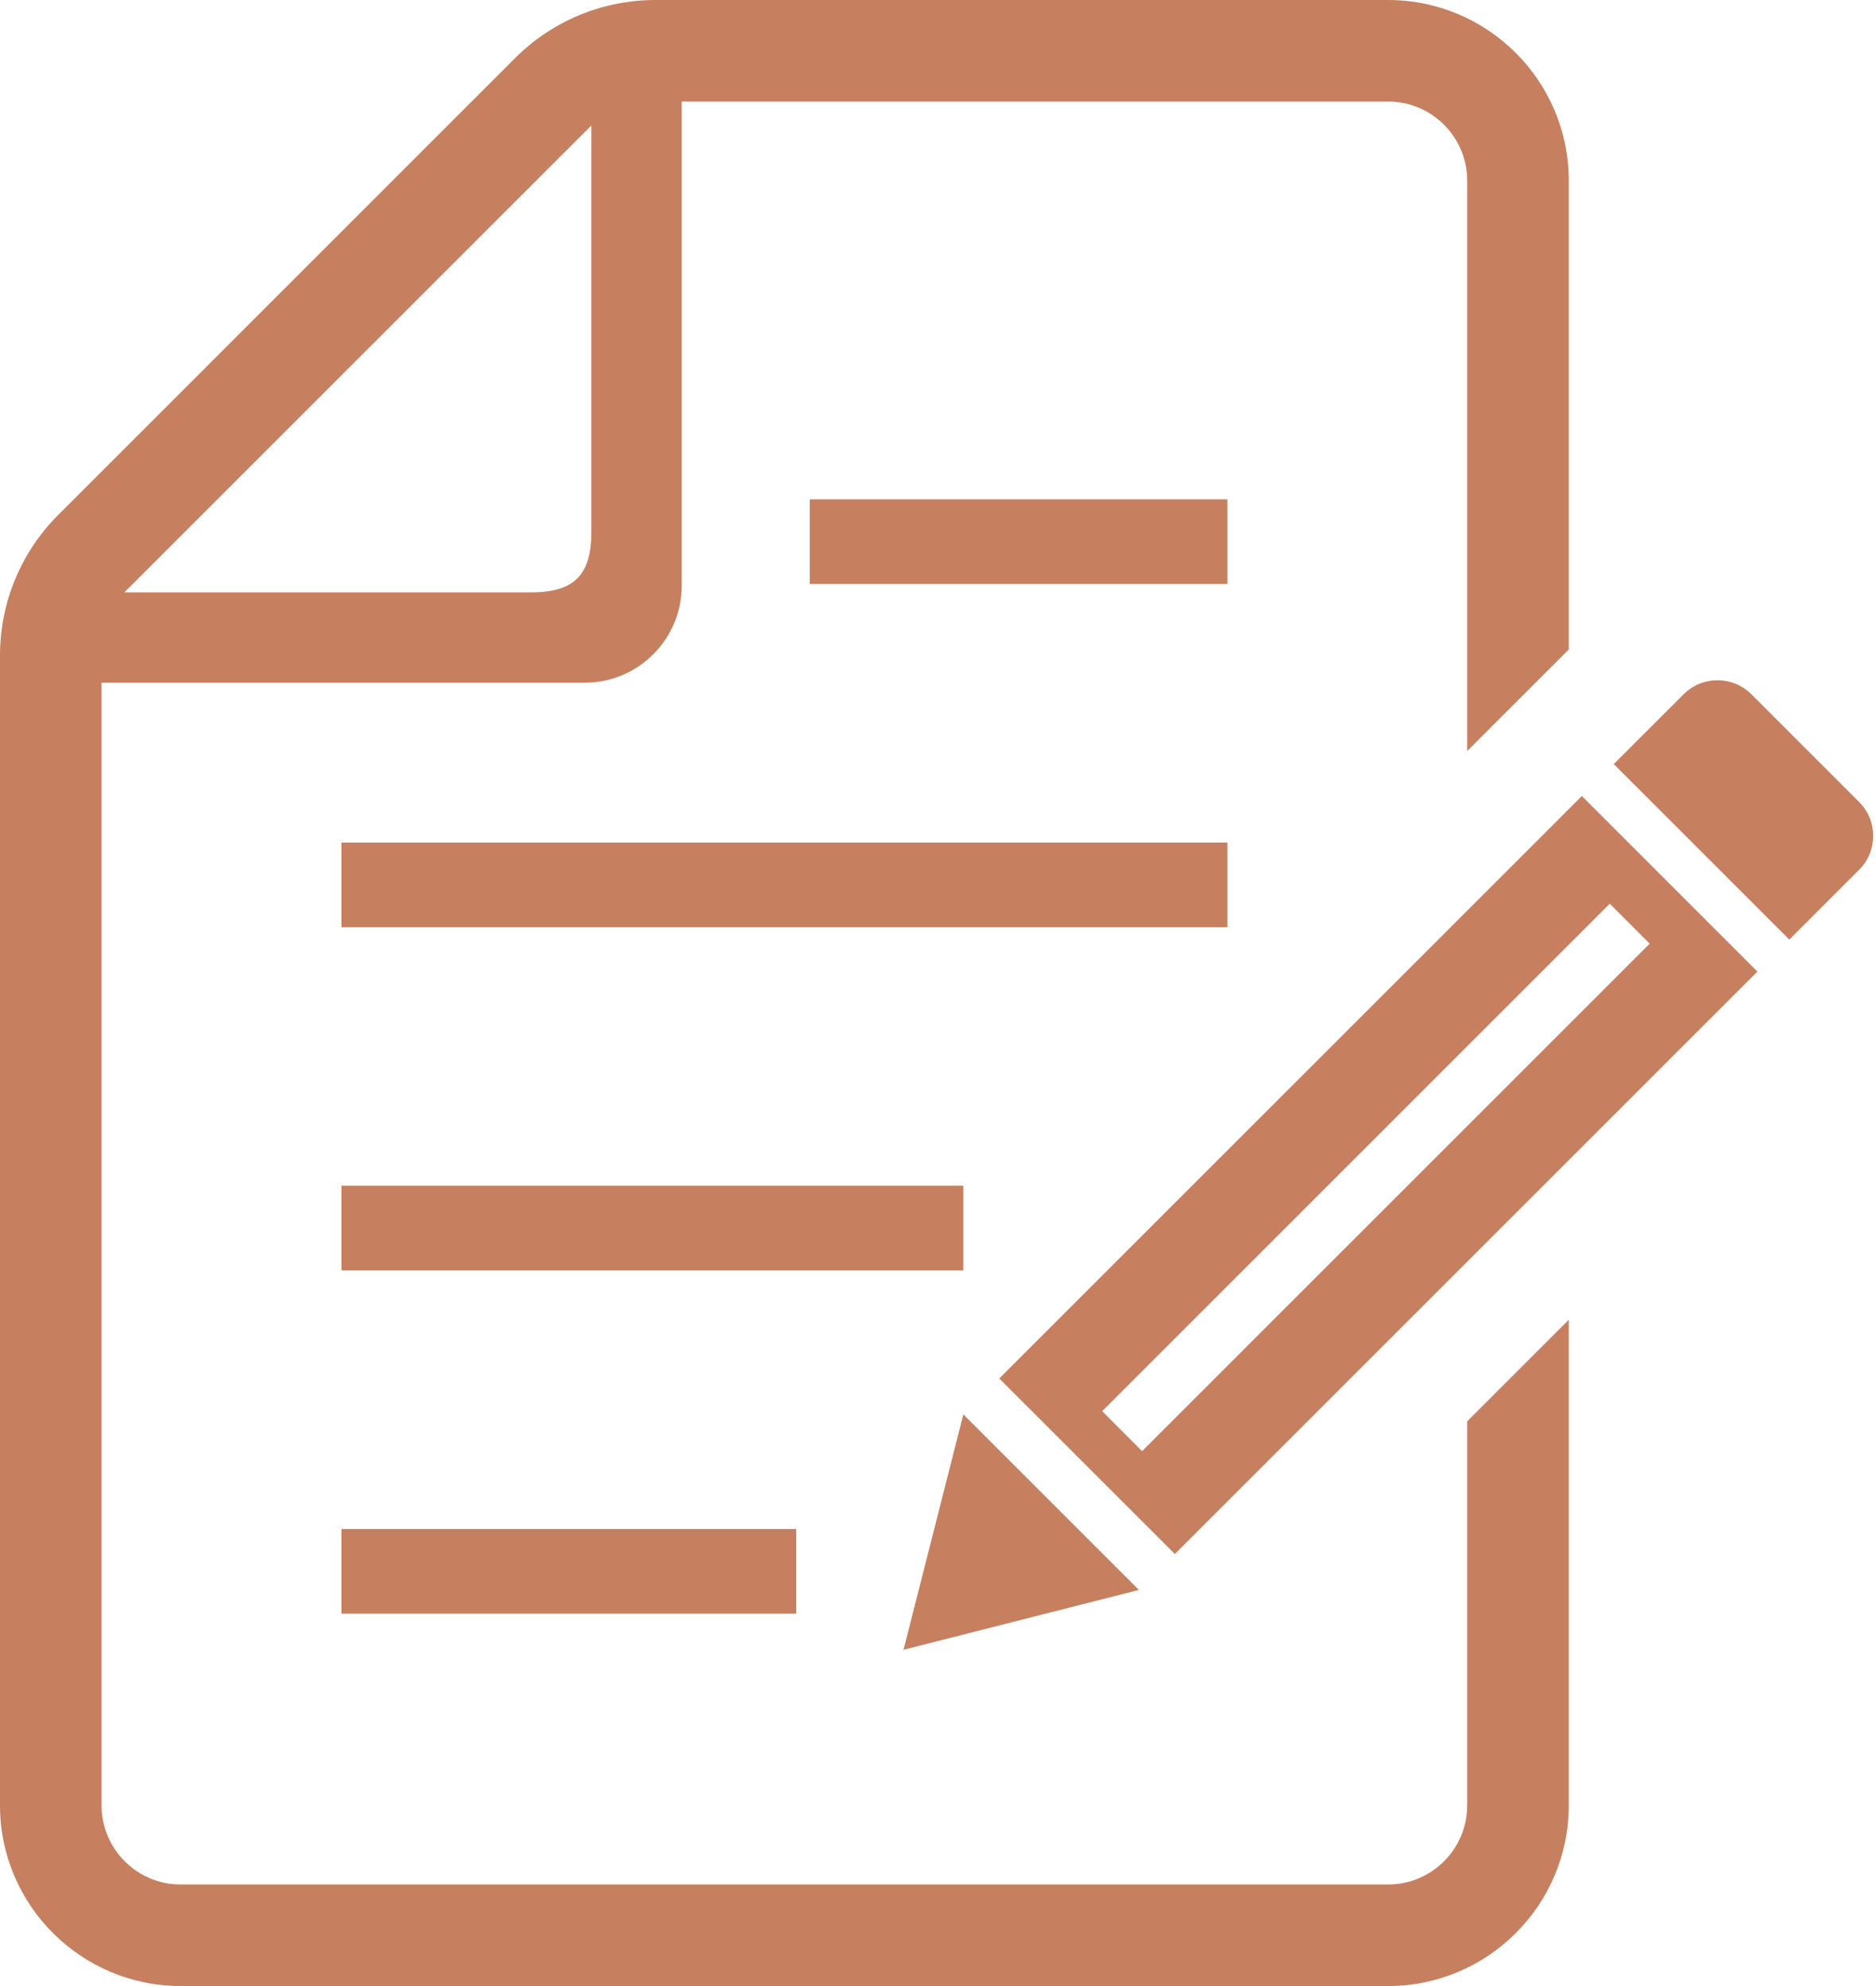 <svg width="34" height="36" viewBox="0 0 34 36" fill="none" xmlns="http://www.w3.org/2000/svg">
<path d="M14.431 27.716H6.188V29.25H14.431V27.716Z" fill="#C7805F"/>
<path d="M17.459 21.493H6.188V23.027H17.459V21.493Z" fill="#C7805F"/>
<path d="M22.245 15.273H6.188V16.807H22.245V15.273Z" fill="#C7805F"/>
<path d="M22.245 9.051H14.676V10.585H22.245V9.051Z" fill="#C7805F"/>
<path d="M26.591 32.726C26.591 33.516 25.948 34.159 25.158 34.159H3.274C2.483 34.159 1.841 33.516 1.841 32.726V12.375H10.599C11.567 12.375 12.355 11.587 12.355 10.618V1.841H25.158C25.948 1.841 26.591 2.483 26.591 3.273V13.614L28.432 11.773V3.273C28.432 1.468 26.963 0 25.158 0H11.879C10.925 0 10.011 0.378 9.336 1.052L1.053 9.336C0.378 10.011 0 10.926 0 11.879V32.726C0 34.532 1.469 36 3.274 36H25.158C26.963 36 28.432 34.532 28.432 32.726V23.922L26.591 25.763V32.726ZM10.718 2.274V9.633C10.718 10.429 10.408 10.738 9.612 10.738H2.254L10.718 2.274Z" fill="#C7805F"/>
<path d="M33.694 14.537L31.742 12.585C31.403 12.245 30.852 12.245 30.513 12.585L29.247 13.85L32.429 17.032L33.694 15.767C34.034 15.427 34.034 14.877 33.694 14.537Z" fill="#C7805F"/>
<path d="M17.459 25.638L16.375 29.905L20.641 28.82L17.459 25.638Z" fill="#C7805F"/>
<path d="M18.11 24.987L21.293 28.169L31.851 17.611L28.669 14.429L18.11 24.987ZM29.898 17.105L20.699 26.304L19.976 25.58L29.175 16.381L29.898 17.105Z" fill="#C7805F"/>
</svg>
